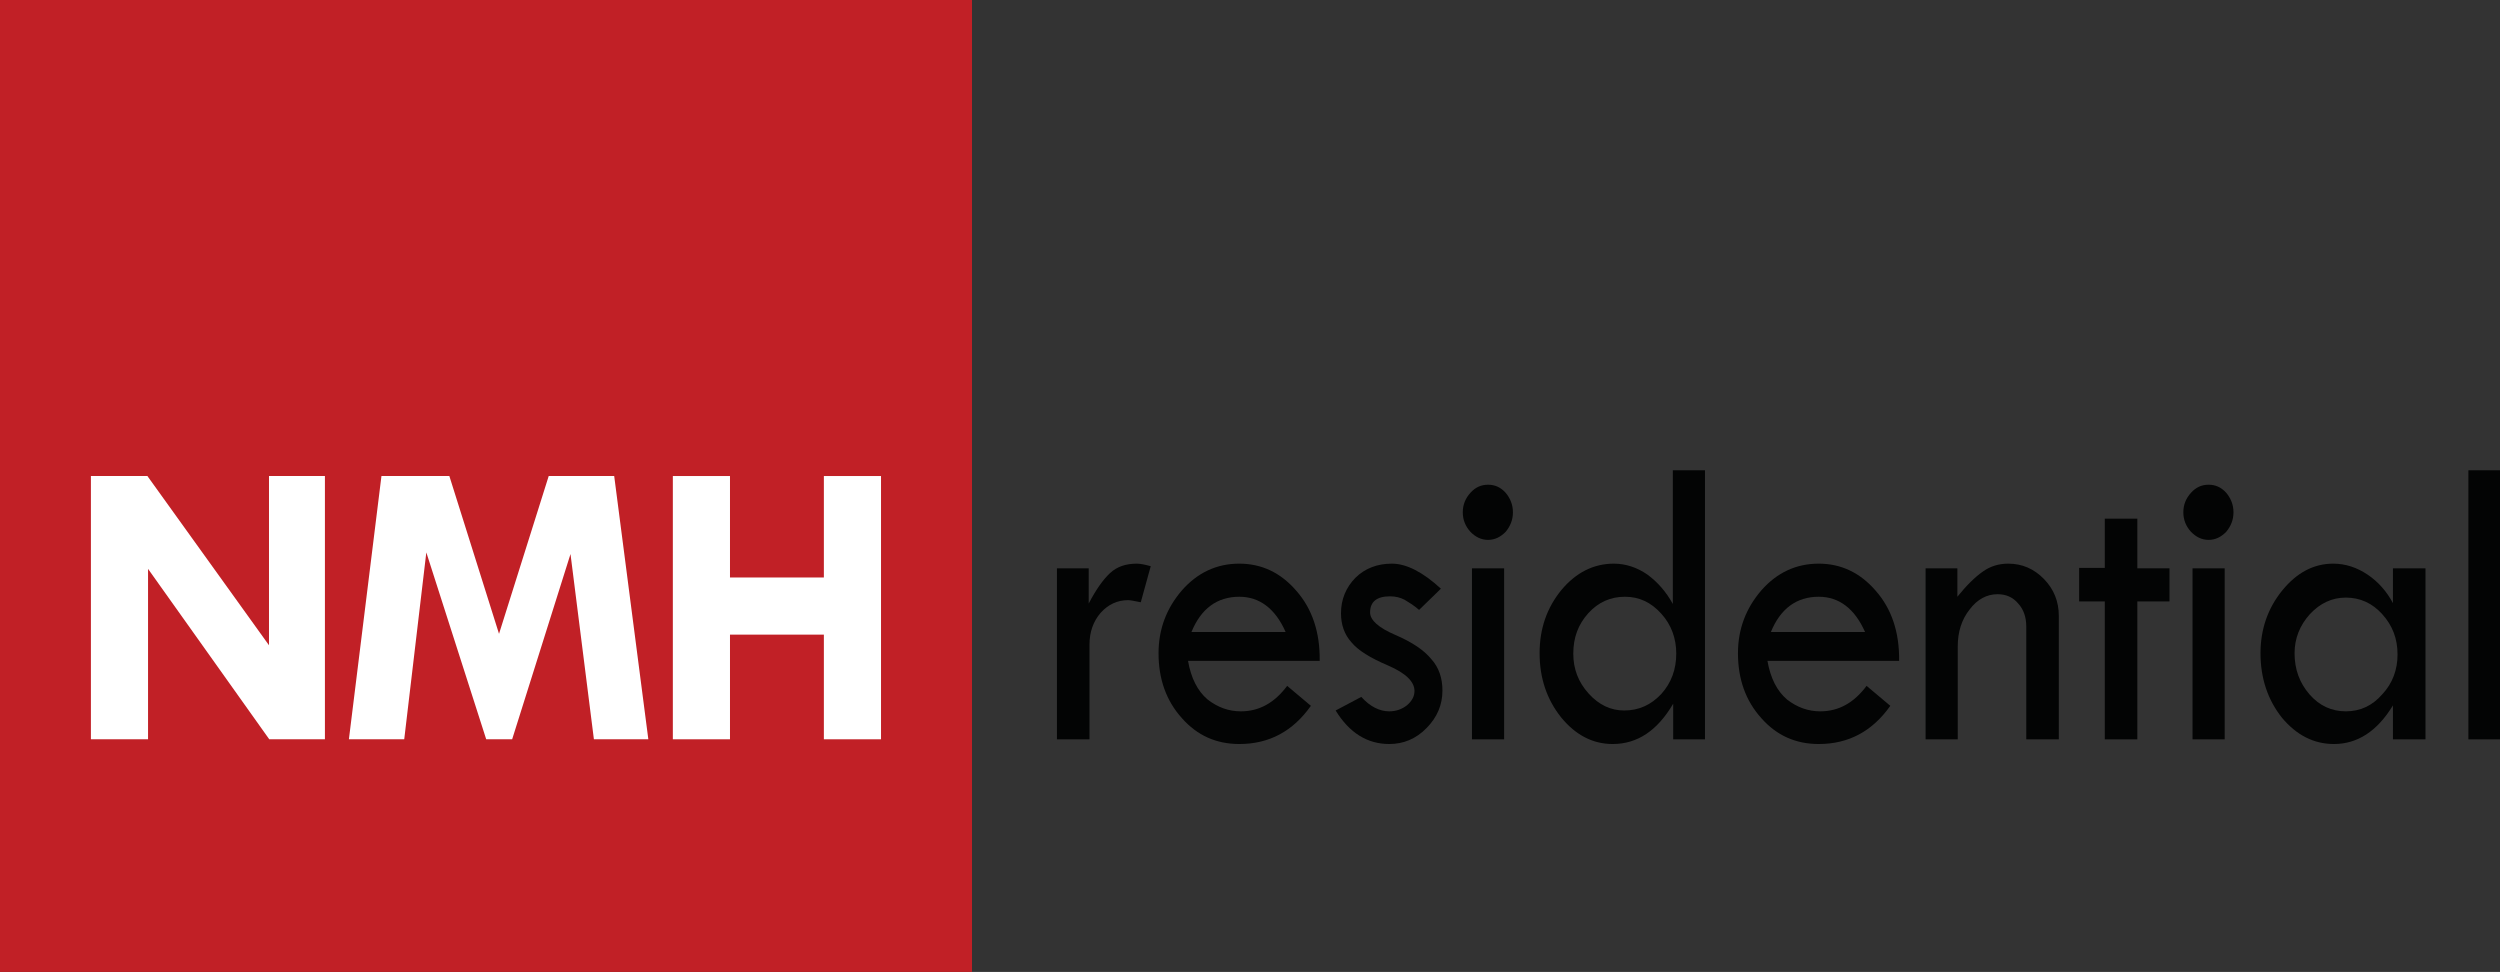 <?xml version="1.0" encoding="UTF-8" standalone="no"?>
<!DOCTYPE svg PUBLIC "-//W3C//DTD SVG 1.1//EN" "http://www.w3.org/Graphics/SVG/1.1/DTD/svg11.dtd">
<svg width="100%" height="100%" viewBox="0 0 2315 900" version="1.1" xmlns="http://www.w3.org/2000/svg" xmlns:xlink="http://www.w3.org/1999/xlink" xml:space="preserve" xmlns:serif="http://www.serif.com/" style="fill-rule:evenodd;clip-rule:evenodd;stroke-linejoin:round;stroke-miterlimit:2;">
    <rect x="0" y="0" width="2315" height="900" fill="#333333" stroke="none"/>
    <g transform="matrix(4.167,0,0,4.167,0,0)">
        <g transform="matrix(0.902,0,0,1,22.534,0)">
            <g transform="matrix(94.308,0,0,94.308,229,164.299)">
                <path d="M0.151,-0.403L0.151,-0.32C0.17,-0.353 0.189,-0.377 0.207,-0.392C0.225,-0.407 0.248,-0.414 0.277,-0.414C0.285,-0.414 0.297,-0.412 0.313,-0.408L0.287,-0.323C0.27,-0.326 0.26,-0.328 0.254,-0.328C0.226,-0.328 0.202,-0.318 0.182,-0.298C0.163,-0.278 0.153,-0.253 0.153,-0.223L0.153,-0L0.068,-0L0.068,-0.403L0.151,-0.403Z" style="fill:rgb(3,4,4);fill-rule:nonzero;"/>
            </g>
        </g>
        <g transform="matrix(0.902,0,0,1,25.005,0)">
            <g transform="matrix(94.308,0,0,94.308,254.119,164.299)">
                <path d="M0.459,-0.185L0.115,-0.185C0.123,-0.144 0.14,-0.114 0.166,-0.094C0.193,-0.075 0.222,-0.066 0.253,-0.066C0.301,-0.066 0.341,-0.086 0.374,-0.126L0.436,-0.079C0.389,-0.019 0.327,0.011 0.249,0.011C0.189,0.011 0.139,-0.009 0.099,-0.05C0.058,-0.091 0.038,-0.142 0.038,-0.203C0.038,-0.26 0.059,-0.309 0.099,-0.351C0.14,-0.393 0.19,-0.414 0.249,-0.414C0.307,-0.414 0.357,-0.393 0.398,-0.35C0.439,-0.308 0.46,-0.253 0.459,-0.185ZM0.124,-0.253L0.37,-0.253C0.343,-0.308 0.302,-0.336 0.249,-0.336C0.191,-0.336 0.149,-0.308 0.124,-0.253Z" style="fill:rgb(3,4,4);fill-rule:nonzero;"/>
            </g>
        </g>
        <g transform="matrix(0.902,0,0,1,28.985,0)">
            <g transform="matrix(94.308,0,0,94.308,294.564,164.299)">
                <path d="M0.3,-0.355L0.243,-0.305C0.229,-0.316 0.216,-0.323 0.205,-0.329C0.194,-0.334 0.182,-0.337 0.167,-0.337C0.132,-0.337 0.115,-0.324 0.115,-0.299C0.115,-0.281 0.137,-0.263 0.181,-0.246C0.225,-0.229 0.256,-0.21 0.275,-0.189C0.295,-0.169 0.304,-0.144 0.304,-0.115C0.304,-0.081 0.29,-0.052 0.263,-0.027C0.235,-0.001 0.202,0.011 0.165,0.011C0.108,0.011 0.061,-0.015 0.025,-0.068L0.092,-0.1C0.115,-0.077 0.14,-0.066 0.165,-0.066C0.183,-0.066 0.198,-0.071 0.211,-0.08C0.224,-0.09 0.231,-0.101 0.231,-0.114C0.231,-0.136 0.208,-0.156 0.162,-0.174C0.115,-0.192 0.083,-0.21 0.066,-0.229C0.048,-0.247 0.039,-0.27 0.039,-0.297C0.039,-0.33 0.052,-0.358 0.077,-0.381C0.102,-0.403 0.134,-0.414 0.172,-0.414C0.21,-0.414 0.253,-0.394 0.3,-0.355Z" style="fill:rgb(3,4,4);fill-rule:nonzero;"/>
            </g>
        </g>
        <g transform="matrix(0.902,0,0,1,31.63,0)">
            <g transform="matrix(94.308,0,0,94.308,321.446,164.299)">
                <path d="M0.041,-0.535C0.041,-0.553 0.048,-0.568 0.061,-0.581C0.074,-0.594 0.089,-0.6 0.107,-0.6C0.125,-0.6 0.14,-0.594 0.153,-0.581C0.165,-0.568 0.172,-0.553 0.172,-0.535C0.172,-0.517 0.165,-0.502 0.153,-0.489C0.14,-0.477 0.125,-0.47 0.107,-0.47C0.089,-0.47 0.074,-0.477 0.061,-0.489C0.048,-0.502 0.041,-0.517 0.041,-0.535ZM0.065,-0.403L0.149,-0.403L0.149,-0L0.065,-0L0.065,-0.403Z" style="fill:rgb(3,4,4);fill-rule:nonzero;"/>
            </g>
            <g transform="matrix(94.308,0,0,94.308,339.807,164.299)">
                <path d="M0.395,-0.634L0.479,-0.634L0.479,-0L0.396,-0L0.396,-0.084C0.355,-0.021 0.303,0.011 0.238,0.011C0.186,0.011 0.141,-0.01 0.103,-0.052C0.066,-0.094 0.047,-0.144 0.047,-0.203C0.047,-0.261 0.066,-0.31 0.104,-0.352C0.142,-0.393 0.188,-0.414 0.241,-0.414C0.272,-0.414 0.302,-0.405 0.329,-0.388C0.356,-0.37 0.378,-0.347 0.395,-0.319L0.395,-0.634ZM0.404,-0.202C0.404,-0.238 0.391,-0.27 0.365,-0.296C0.338,-0.323 0.307,-0.336 0.27,-0.336C0.232,-0.336 0.2,-0.323 0.174,-0.297C0.148,-0.271 0.135,-0.24 0.135,-0.202C0.135,-0.166 0.148,-0.135 0.175,-0.108C0.202,-0.081 0.233,-0.068 0.268,-0.068C0.306,-0.068 0.338,-0.081 0.365,-0.107C0.391,-0.133 0.404,-0.165 0.404,-0.202Z" style="fill:rgb(3,4,4);fill-rule:nonzero;"/>
            </g>
        </g>
        <g transform="matrix(0.902,0,0,1,37.67,0)">
            <g transform="matrix(94.308,0,0,94.308,382.828,164.299)">
                <path d="M0.459,-0.185L0.115,-0.185C0.123,-0.144 0.14,-0.114 0.166,-0.094C0.193,-0.075 0.222,-0.066 0.253,-0.066C0.301,-0.066 0.341,-0.086 0.374,-0.126L0.436,-0.079C0.389,-0.019 0.327,0.011 0.249,0.011C0.189,0.011 0.139,-0.009 0.099,-0.05C0.058,-0.091 0.038,-0.142 0.038,-0.203C0.038,-0.26 0.059,-0.309 0.099,-0.351C0.14,-0.393 0.19,-0.414 0.249,-0.414C0.307,-0.414 0.357,-0.393 0.398,-0.35C0.439,-0.308 0.46,-0.253 0.459,-0.185ZM0.124,-0.253L0.37,-0.253C0.343,-0.308 0.302,-0.336 0.249,-0.336C0.191,-0.336 0.149,-0.308 0.124,-0.253Z" style="fill:rgb(3,4,4);fill-rule:nonzero;"/>
            </g>
            <g transform="matrix(94.308,0,0,94.308,428.772,164.299)">
                <path d="M0.041,-0L0.041,-0.403L0.124,-0.403L0.124,-0.336C0.148,-0.363 0.171,-0.383 0.19,-0.395C0.21,-0.408 0.232,-0.414 0.257,-0.414C0.293,-0.414 0.324,-0.402 0.35,-0.378C0.376,-0.354 0.389,-0.325 0.389,-0.291L0.389,-0L0.304,-0L0.304,-0.266C0.304,-0.288 0.297,-0.306 0.283,-0.32C0.269,-0.335 0.251,-0.342 0.229,-0.342C0.201,-0.342 0.176,-0.33 0.156,-0.306C0.135,-0.282 0.125,-0.253 0.125,-0.219L0.125,-0L0.041,-0Z" style="fill:rgb(3,4,4);fill-rule:nonzero;"/>
            </g>
        </g>
        <g transform="matrix(0.902,0,0,1,45.303,0)">
            <g transform="matrix(94.308,0,0,94.308,460.402,164.299)">
                <path d="M0.084,-0.52L0.169,-0.52L0.169,-0.403L0.253,-0.403L0.253,-0.325L0.169,-0.325L0.169,-0L0.084,-0L0.084,-0.325L0.017,-0.325L0.017,-0.404L0.084,-0.404L0.084,-0.52Z" style="fill:rgb(3,4,4);fill-rule:nonzero;"/>
            </g>
        </g>
        <g transform="matrix(0.902,0,0,1,47.38,0)">
            <g transform="matrix(94.308,0,0,94.308,481.506,164.299)">
                <path d="M0.041,-0.535C0.041,-0.553 0.048,-0.568 0.061,-0.581C0.074,-0.594 0.089,-0.6 0.107,-0.6C0.125,-0.6 0.14,-0.594 0.153,-0.581C0.165,-0.568 0.172,-0.553 0.172,-0.535C0.172,-0.517 0.165,-0.502 0.153,-0.489C0.14,-0.477 0.125,-0.47 0.107,-0.47C0.089,-0.47 0.074,-0.477 0.061,-0.489C0.048,-0.502 0.041,-0.517 0.041,-0.535ZM0.065,-0.403L0.149,-0.403L0.149,-0L0.065,-0L0.065,-0.403Z" style="fill:rgb(3,4,4);fill-rule:nonzero;"/>
            </g>
            <g transform="matrix(94.308,0,0,94.308,499.667,164.299)">
                <path d="M0.396,-0.403L0.481,-0.403L0.481,-0L0.396,-0L0.396,-0.08C0.355,-0.019 0.303,0.011 0.242,0.011C0.189,0.011 0.144,-0.01 0.106,-0.051C0.069,-0.093 0.05,-0.144 0.05,-0.203C0.05,-0.259 0.069,-0.309 0.107,-0.351C0.145,-0.393 0.189,-0.414 0.24,-0.414C0.272,-0.414 0.302,-0.405 0.33,-0.388C0.358,-0.371 0.38,-0.348 0.396,-0.321L0.396,-0.403ZM0.408,-0.2C0.408,-0.237 0.395,-0.268 0.368,-0.295C0.342,-0.321 0.31,-0.334 0.273,-0.334C0.237,-0.334 0.206,-0.321 0.179,-0.295C0.153,-0.269 0.139,-0.238 0.139,-0.203C0.139,-0.165 0.152,-0.133 0.178,-0.106C0.204,-0.079 0.236,-0.066 0.273,-0.066C0.31,-0.066 0.342,-0.079 0.368,-0.106C0.395,-0.132 0.408,-0.164 0.408,-0.2Z" style="fill:rgb(3,4,4);fill-rule:nonzero;"/>
            </g>
            <g transform="matrix(94.308,0,0,94.308,549.187,164.299)">
                <rect x="0.068" y="-0.634" width="0.085" height="0.634" style="fill:rgb(3,4,4);fill-rule:nonzero;"/>
            </g>
        </g>
    </g>
    <g transform="matrix(4.167,0,0,4.167,0,0)">
        <rect x="0" y="0" width="216" height="216" style="fill:rgb(193,32,38);"/>
    </g>
    <g transform="matrix(4.167,0,0,4.167,249.09,684.582)">
        <path d="M0,-58.502L12.427,-58.502L12.427,0L0.059,0L-26.878,-37.872L-26.878,0L-39.575,0L-39.575,-58.502L-27.019,-58.502L0,-20.896L0,-58.502Z" style="fill:white;fill-rule:nonzero;"/>
    </g>
    <g transform="matrix(4.167,0,0,4.167,353.225,684.582)">
        <path d="M0,-58.502L15.089,-58.502L26.126,-23.435L37.168,-58.502L51.721,-58.502L59.307,0L47.21,0L42.011,-41.17L29.044,0L23.279,0L9.971,-41.525L5.062,0L-7.235,0L0,-58.502Z" style="fill:white;fill-rule:nonzero;"/>
    </g>
    <g transform="matrix(4.167,0,0,4.167,623.053,684.582)">
        <path d="M0,-58.502L12.697,-58.502L12.697,-35.956L33.562,-35.956L33.562,-58.502L46.261,-58.502L46.261,0L33.562,0L33.562,-23.259L12.697,-23.259L12.697,0L0,0L0,-58.502Z" style="fill:white;fill-rule:nonzero;"/>
    </g>
</svg>
